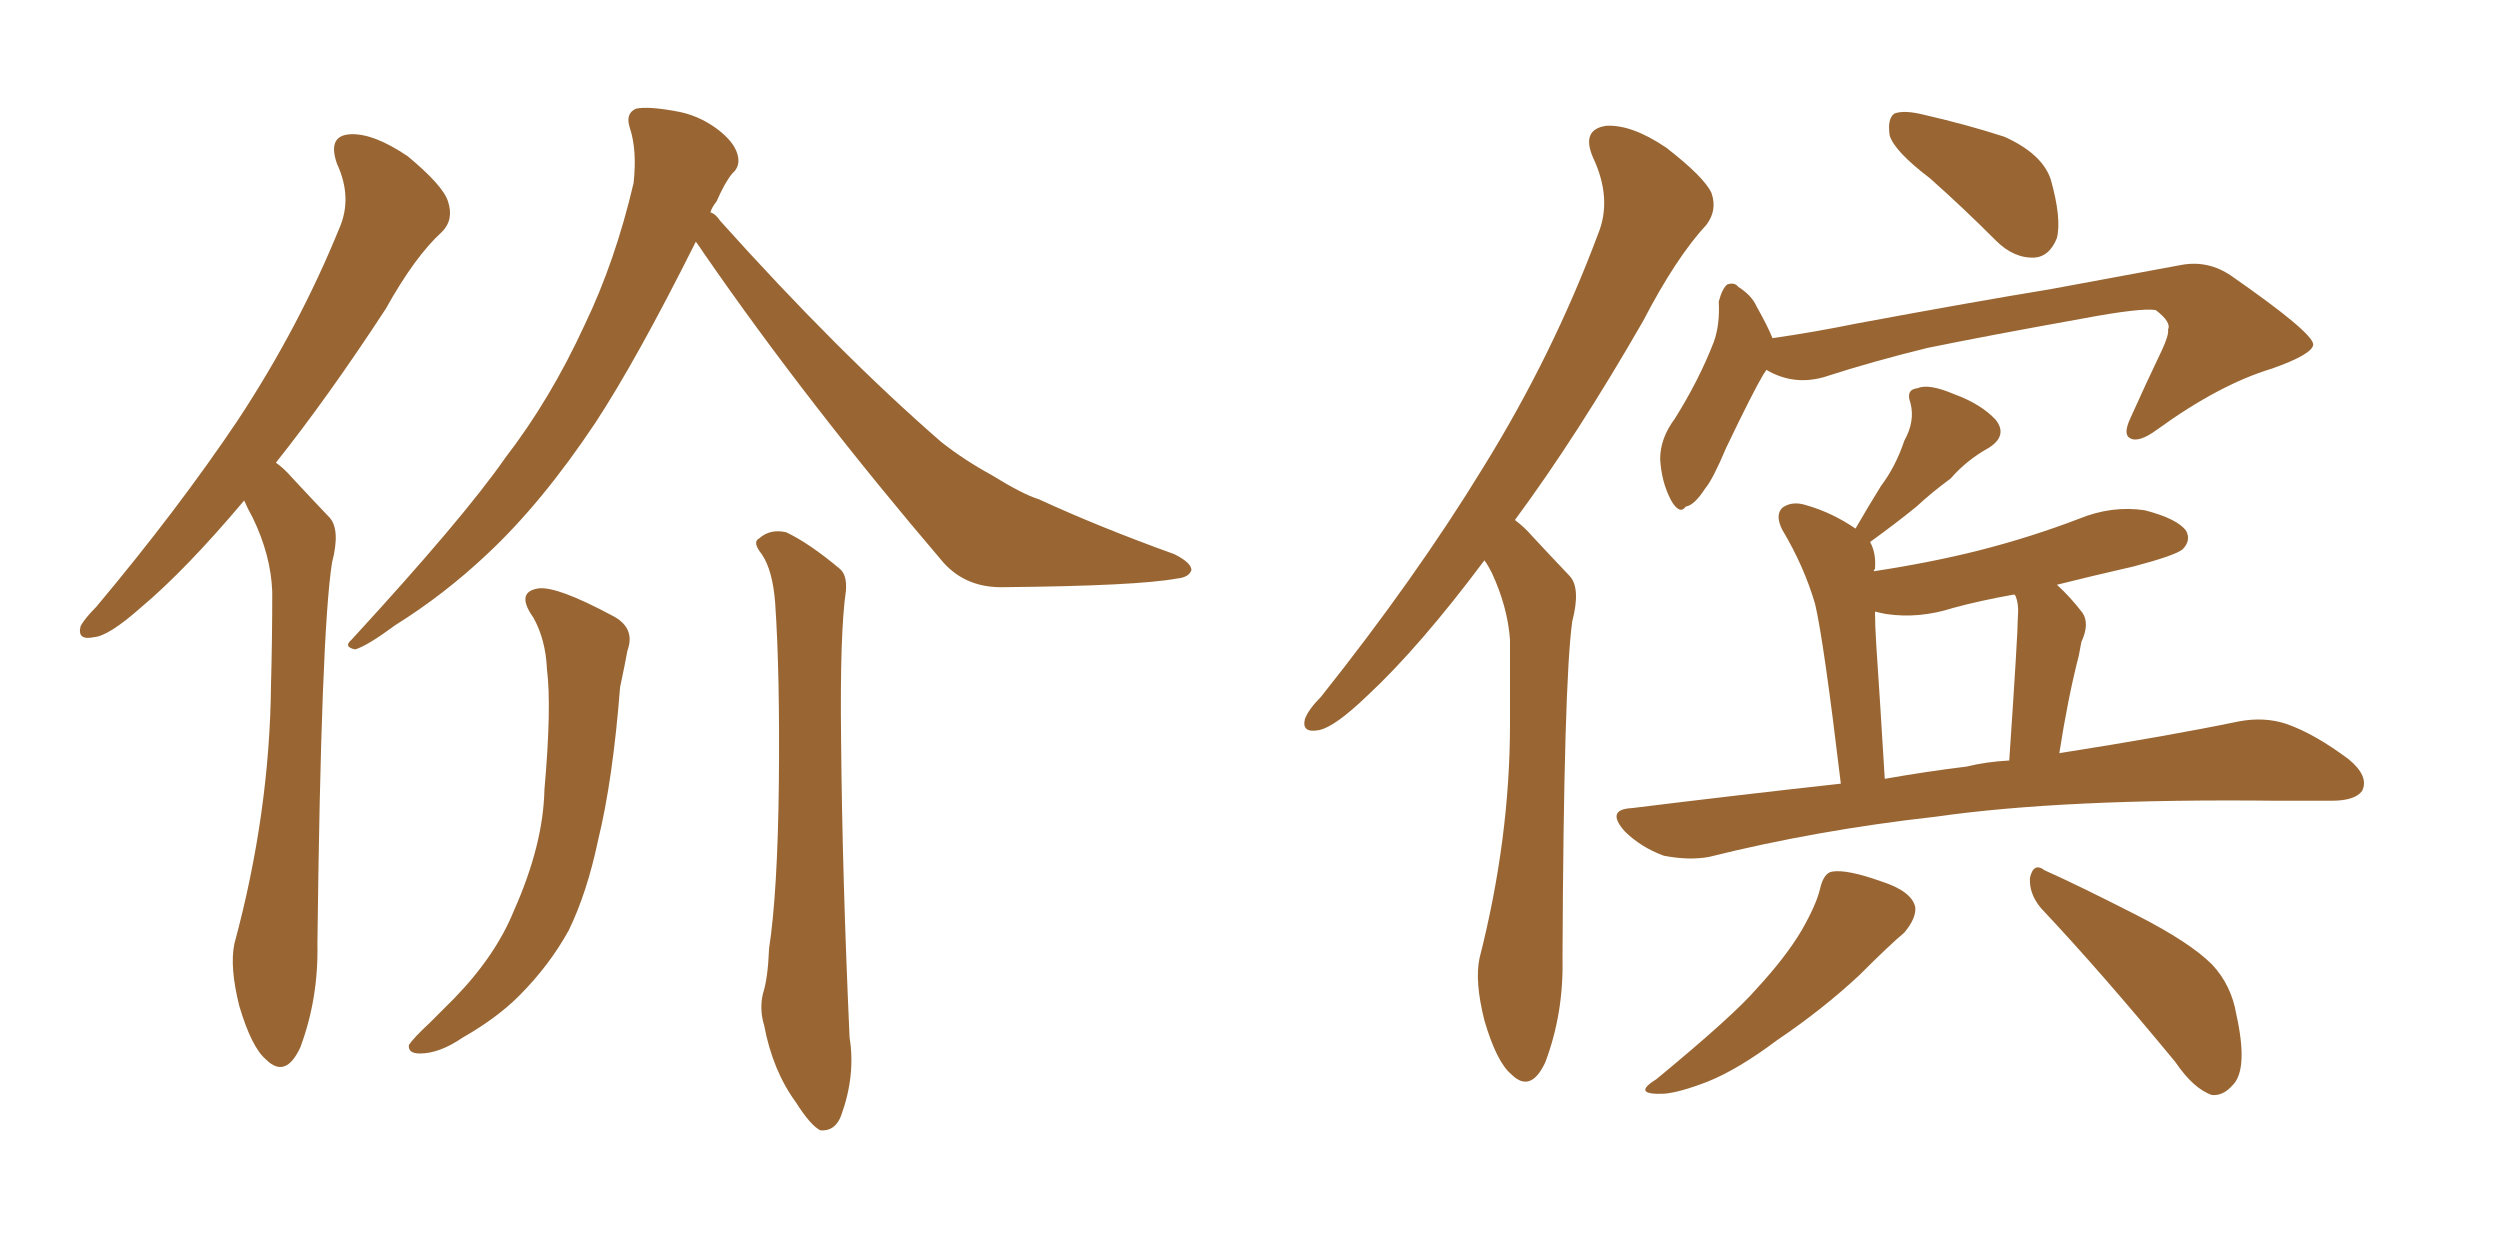 <svg xmlns="http://www.w3.org/2000/svg" xmlns:xlink="http://www.w3.org/1999/xlink" width="300" height="150"><path fill="#996633" padding="10" d="M29.30 60.06L29.30 60.06Q22.27 68.41 16.85 72.95L16.85 72.95Q13.04 76.32 11.28 76.46L11.28 76.46Q9.23 76.90 9.67 75.15L9.67 75.15Q10.11 74.27 11.57 72.80L11.57 72.80Q21.39 61.08 28.56 50.39L28.56 50.39Q35.89 39.26 40.72 27.39L40.72 27.39Q42.33 23.73 40.43 19.63L40.43 19.63Q39.26 16.26 42.04 16.11L42.04 16.11Q44.82 15.97 48.93 18.75L48.93 18.75Q53.17 22.27 53.76 24.17L53.76 24.17Q54.49 26.37 53.03 27.83L53.03 27.83Q49.80 30.76 46.29 37.06L46.29 37.06Q39.40 47.61 33.11 55.52L33.11 55.52Q34.13 56.25 35.01 57.28L35.01 57.28Q36.91 59.33 39.55 62.11L39.55 62.11Q40.87 63.57 39.84 67.53L39.84 67.53Q38.53 75.88 38.09 113.23L38.09 113.23Q38.23 119.82 36.04 125.68L36.04 125.68Q34.28 129.49 31.93 127.15L31.93 127.15Q30.18 125.68 28.71 120.70L28.71 120.70Q27.54 116.02 28.13 113.23L28.13 113.23Q32.37 97.56 32.52 82.18L32.52 82.18Q32.67 76.76 32.67 71.04L32.67 71.04Q32.52 66.65 30.32 62.11L30.32 62.11Q29.74 61.08 29.30 60.06ZM83.50 29.00L83.50 29.00Q76.46 43.07 71.48 50.68L71.48 50.68Q65.04 60.35 58.45 66.50L58.45 66.50Q53.32 71.34 47.46 75L47.46 75Q44.09 77.49 42.63 77.93L42.63 77.93Q41.16 77.64 42.19 76.76L42.19 76.76Q55.66 62.11 60.64 54.93L60.64 54.93Q66.06 47.90 70.17 38.96L70.17 38.96Q73.83 31.35 76.03 21.97L76.03 21.97Q76.46 18.02 75.59 15.38L75.59 15.38Q75 13.62 76.32 13.04L76.32 13.04Q77.78 12.74 81.01 13.33L81.01 13.33Q83.79 13.77 86.13 15.53L86.13 15.53Q88.04 16.99 88.48 18.46L88.48 18.46Q88.92 19.92 87.89 20.80L87.89 20.80Q87.01 21.83 85.99 24.17L85.99 24.17Q85.40 24.90 85.25 25.49L85.25 25.49Q85.84 25.63 86.43 26.51L86.43 26.51Q100.63 42.33 112.94 53.03L112.94 53.03Q115.72 55.22 118.95 56.98L118.95 56.98Q122.75 59.33 124.66 59.91L124.66 59.91Q131.98 63.28 140.92 66.50L140.92 66.50Q142.97 67.53 142.97 68.41L142.97 68.41Q142.68 69.29 141.21 69.43L141.21 69.43Q136.38 70.31 120.56 70.46L120.56 70.46Q116.02 70.61 113.23 67.53L113.23 67.53Q96.97 48.49 84.52 30.47L84.52 30.47Q83.94 29.59 83.50 29.00ZM64.01 74.12L64.01 74.12Q61.82 71.04 64.60 70.61L64.60 70.61Q66.80 70.31 73.39 73.83L73.39 73.83Q76.32 75.29 75.29 78.08L75.29 78.08Q75 79.69 74.41 82.47L74.41 82.47Q73.54 93.60 71.78 100.78L71.78 100.78Q70.46 107.08 68.26 111.62L68.26 111.62Q65.92 115.87 62.26 119.53L62.26 119.53Q59.62 122.17 55.52 124.51L55.52 124.51Q52.73 126.42 50.39 126.42L50.39 126.42Q48.93 126.42 49.07 125.39L49.07 125.39Q49.66 124.51 51.56 122.75L51.56 122.75Q53.03 121.29 54.49 119.82L54.49 119.82Q59.47 114.70 61.67 109.28L61.67 109.28Q65.19 101.37 65.33 94.78L65.33 94.78Q66.21 84.81 65.63 80.27L65.63 80.27Q65.48 76.76 64.01 74.12ZM91.41 66.50L91.41 66.50L91.41 66.50Q90.23 65.04 91.11 64.60L91.11 64.60Q92.43 63.43 94.34 63.87L94.34 63.87Q97.12 65.19 100.78 68.26L100.78 68.26Q101.66 68.99 101.51 70.90L101.51 70.90Q100.78 75.88 100.93 88.62L100.93 88.62Q101.07 105.03 101.95 124.51L101.95 124.51Q102.69 129.05 100.93 133.89L100.93 133.89Q100.20 135.79 98.44 135.64L98.44 135.64Q97.27 135.06 95.51 132.28L95.51 132.28Q92.72 128.47 91.70 123.05L91.70 123.05Q91.11 121.14 91.55 119.24L91.55 119.24Q92.14 117.48 92.29 113.82L92.29 113.82Q93.31 107.08 93.46 94.19L93.46 94.19Q93.60 80.86 93.02 72.36L93.02 72.36Q92.72 68.41 91.41 66.50ZM178.13 67.24L178.13 67.24Q170.36 77.64 164.06 83.50L164.06 83.50Q160.25 87.16 158.35 87.60L158.35 87.60Q156.15 88.04 156.59 86.28L156.59 86.28Q157.03 85.11 158.50 83.64L158.50 83.64Q169.92 69.29 177.98 56.10L177.98 56.10Q186.33 42.63 191.75 28.13L191.75 28.13Q193.51 23.88 191.16 18.90L191.16 18.90Q189.70 15.53 192.77 15.09L192.77 15.09Q195.85 14.94 199.95 17.72L199.95 17.72Q204.49 21.24 205.37 23.14L205.37 23.14Q206.10 25.20 204.79 26.95L204.79 26.95Q201.12 30.91 197.17 38.53L197.17 38.53Q189.26 52.29 181.79 62.40L181.79 62.40Q182.96 63.28 183.84 64.31L183.84 64.31Q185.74 66.36 188.38 69.14L188.38 69.14Q189.70 70.61 188.67 74.56L188.67 74.56Q187.65 81.88 187.50 114.99L187.50 114.99Q187.65 121.58 185.45 127.44L185.45 127.44Q183.69 131.25 181.35 128.91L181.35 128.91Q179.59 127.44 178.13 122.46L178.13 122.46Q176.95 117.77 177.54 114.99L177.54 114.99Q181.20 100.63 181.20 86.87L181.20 86.87Q181.20 82.03 181.20 76.76L181.20 76.76Q180.91 72.80 179.00 68.70L179.00 68.70Q178.56 67.82 178.13 67.24ZM231.59 21.39L231.59 21.39Q227.34 18.16 226.76 16.26L226.76 16.26Q226.46 14.21 227.34 13.62L227.34 13.62Q228.52 13.18 230.86 13.77L230.86 13.77Q235.99 14.94 240.53 16.41L240.53 16.41Q245.07 18.46 246.09 21.53L246.09 21.53Q247.41 26.22 246.83 28.56L246.83 28.56Q245.95 30.76 244.19 30.91L244.19 30.91Q241.70 31.05 239.50 28.86L239.50 28.86Q235.55 24.90 231.59 21.39ZM211.96 44.38L211.96 44.38Q211.82 44.68 211.67 44.82L211.67 44.82Q210.35 47.02 207.13 53.76L207.13 53.76Q205.52 57.57 204.64 58.59L204.64 58.59Q203.32 60.64 202.29 60.79L202.29 60.79Q201.56 61.82 200.54 60.06L200.54 60.06Q199.37 57.86 199.22 55.08L199.22 55.08Q199.22 52.59 200.98 50.24L200.98 50.24Q203.91 45.56 205.66 41.02L205.66 41.02Q206.40 38.96 206.25 36.18L206.25 36.18Q206.69 34.57 207.28 34.13L207.28 34.13Q208.15 33.84 208.59 34.42L208.59 34.42Q210.21 35.45 210.79 36.77L210.79 36.77Q212.11 39.11 212.70 40.58L212.70 40.58Q217.82 39.84 222.80 38.82L222.80 38.82Q237.01 36.18 245.95 34.72L245.95 34.72Q254.59 33.11 261.77 31.79L261.77 31.79Q264.99 31.20 267.77 33.11L267.77 33.11Q277.44 39.84 277.59 41.31L277.59 41.31Q277.59 42.48 272.61 44.24L272.61 44.24Q266.31 46.14 258.84 51.56L258.84 51.56Q256.64 53.17 255.62 52.59L255.62 52.59Q254.74 52.15 255.62 50.24L255.62 50.24Q257.52 46.00 259.42 42.04L259.42 42.04Q260.30 40.14 260.16 39.55L260.16 39.55Q260.60 38.67 258.69 37.21L258.69 37.21Q256.93 36.91 249.90 38.23L249.90 38.23Q238.48 40.28 231.30 41.75L231.30 41.75Q224.71 43.36 218.85 45.26L218.85 45.26Q215.19 46.29 211.96 44.38ZM218.41 106.64L218.41 106.64Q218.85 104.74 219.87 104.59L219.87 104.59Q221.63 104.30 225.73 105.76L225.73 105.76Q229.39 106.93 229.83 108.84L229.83 108.84Q229.98 110.16 228.52 111.91L228.52 111.91Q226.76 113.38 223.10 117.04L223.10 117.04Q218.70 121.14 213.28 124.80L213.28 124.80Q208.59 128.32 204.93 129.79L204.93 129.79Q201.56 131.10 199.66 131.25L199.66 131.25Q195.70 131.40 198.78 129.49L198.78 129.49Q208.01 121.88 210.79 118.65L210.79 118.65Q214.31 114.84 216.21 111.62L216.21 111.62Q217.97 108.54 218.41 106.64ZM244.92 108.98L244.92 108.98Q243.46 107.23 243.60 105.32L243.60 105.32Q244.04 103.42 245.36 104.44L245.36 104.44Q249.32 106.20 256.49 109.86L256.49 109.86Q262.79 113.09 265.43 115.72L265.43 115.72Q267.77 118.21 268.36 121.73L268.36 121.73Q269.82 128.32 267.92 130.22L267.92 130.22Q266.75 131.54 265.43 131.40L265.43 131.40Q263.23 130.66 261.04 127.44L261.04 127.44Q252.10 116.60 244.92 108.98ZM247.12 90.38L247.12 90.38Q260.16 88.33 268.65 86.57L268.65 86.57Q271.73 85.99 274.37 86.87L274.37 86.87Q277.73 88.04 281.84 91.11L281.84 91.11Q284.33 93.16 283.45 94.92L283.45 94.92Q282.57 96.09 279.79 96.09L279.79 96.09Q276.71 96.09 273.19 96.09L273.19 96.09Q247.71 95.80 232.32 98.00L232.32 98.00Q217.97 99.61 205.08 102.83L205.08 102.83Q202.73 103.27 199.66 102.69L199.66 102.69Q196.88 101.66 194.97 99.76L194.97 99.76Q192.63 97.12 195.85 96.97L195.85 96.97Q208.89 95.36 220.90 94.04L220.90 94.04Q218.85 76.90 217.82 72.51L217.82 72.51Q216.50 67.97 213.87 63.57L213.87 63.57Q212.99 61.82 213.87 60.94L213.87 60.94Q215.04 60.06 216.80 60.64L216.80 60.64Q219.87 61.52 222.66 63.43L222.66 63.43Q224.27 60.64 225.73 58.30L225.73 58.30Q227.49 55.96 228.52 52.88L228.52 52.88Q229.83 50.54 229.25 48.34L229.25 48.34Q228.66 46.73 230.13 46.58L230.13 46.58Q231.45 46.00 234.52 47.31L234.52 47.31Q237.74 48.49 239.50 50.39L239.50 50.39Q240.97 52.29 238.62 53.76L238.62 53.76Q235.99 55.22 234.08 57.42L234.08 57.42Q231.88 59.03 229.98 60.79L229.98 60.79Q227.64 62.70 224.41 65.04L224.41 65.04Q225.15 66.36 225 68.26L225 68.26Q224.85 68.41 224.85 68.55L224.85 68.55Q231.59 67.53 237.45 66.06L237.45 66.06Q243.75 64.45 249.46 62.26L249.46 62.26Q253.42 60.64 257.37 61.23L257.37 61.23Q261.33 62.26 262.35 63.72L262.35 63.72Q262.94 64.89 261.91 65.92L261.91 65.92Q261.04 66.65 256.05 67.97L256.05 67.97Q250.93 69.14 246.83 70.17L246.83 70.17Q248.44 71.63 249.90 73.54L249.90 73.54Q250.78 74.85 249.76 77.05L249.76 77.05Q249.61 77.78 249.46 78.66L249.46 78.66Q248.14 83.79 247.12 90.38ZM241.85 71.48L241.85 71.48L241.85 71.48Q241.70 71.34 241.70 71.34L241.70 71.34Q237.60 72.07 234.38 72.95L234.38 72.95Q230.27 74.27 226.32 73.68L226.32 73.68Q225.59 73.54 225 73.39L225 73.39Q225 75 225.15 77.34L225.15 77.34Q225.59 83.79 226.17 93.46L226.17 93.46Q231.15 92.58 235.99 91.99L235.99 91.99Q238.33 91.41 241.11 91.26L241.11 91.26Q242.14 76.03 242.14 74.12L242.14 74.12Q242.29 72.51 241.85 71.48Z"/></svg>